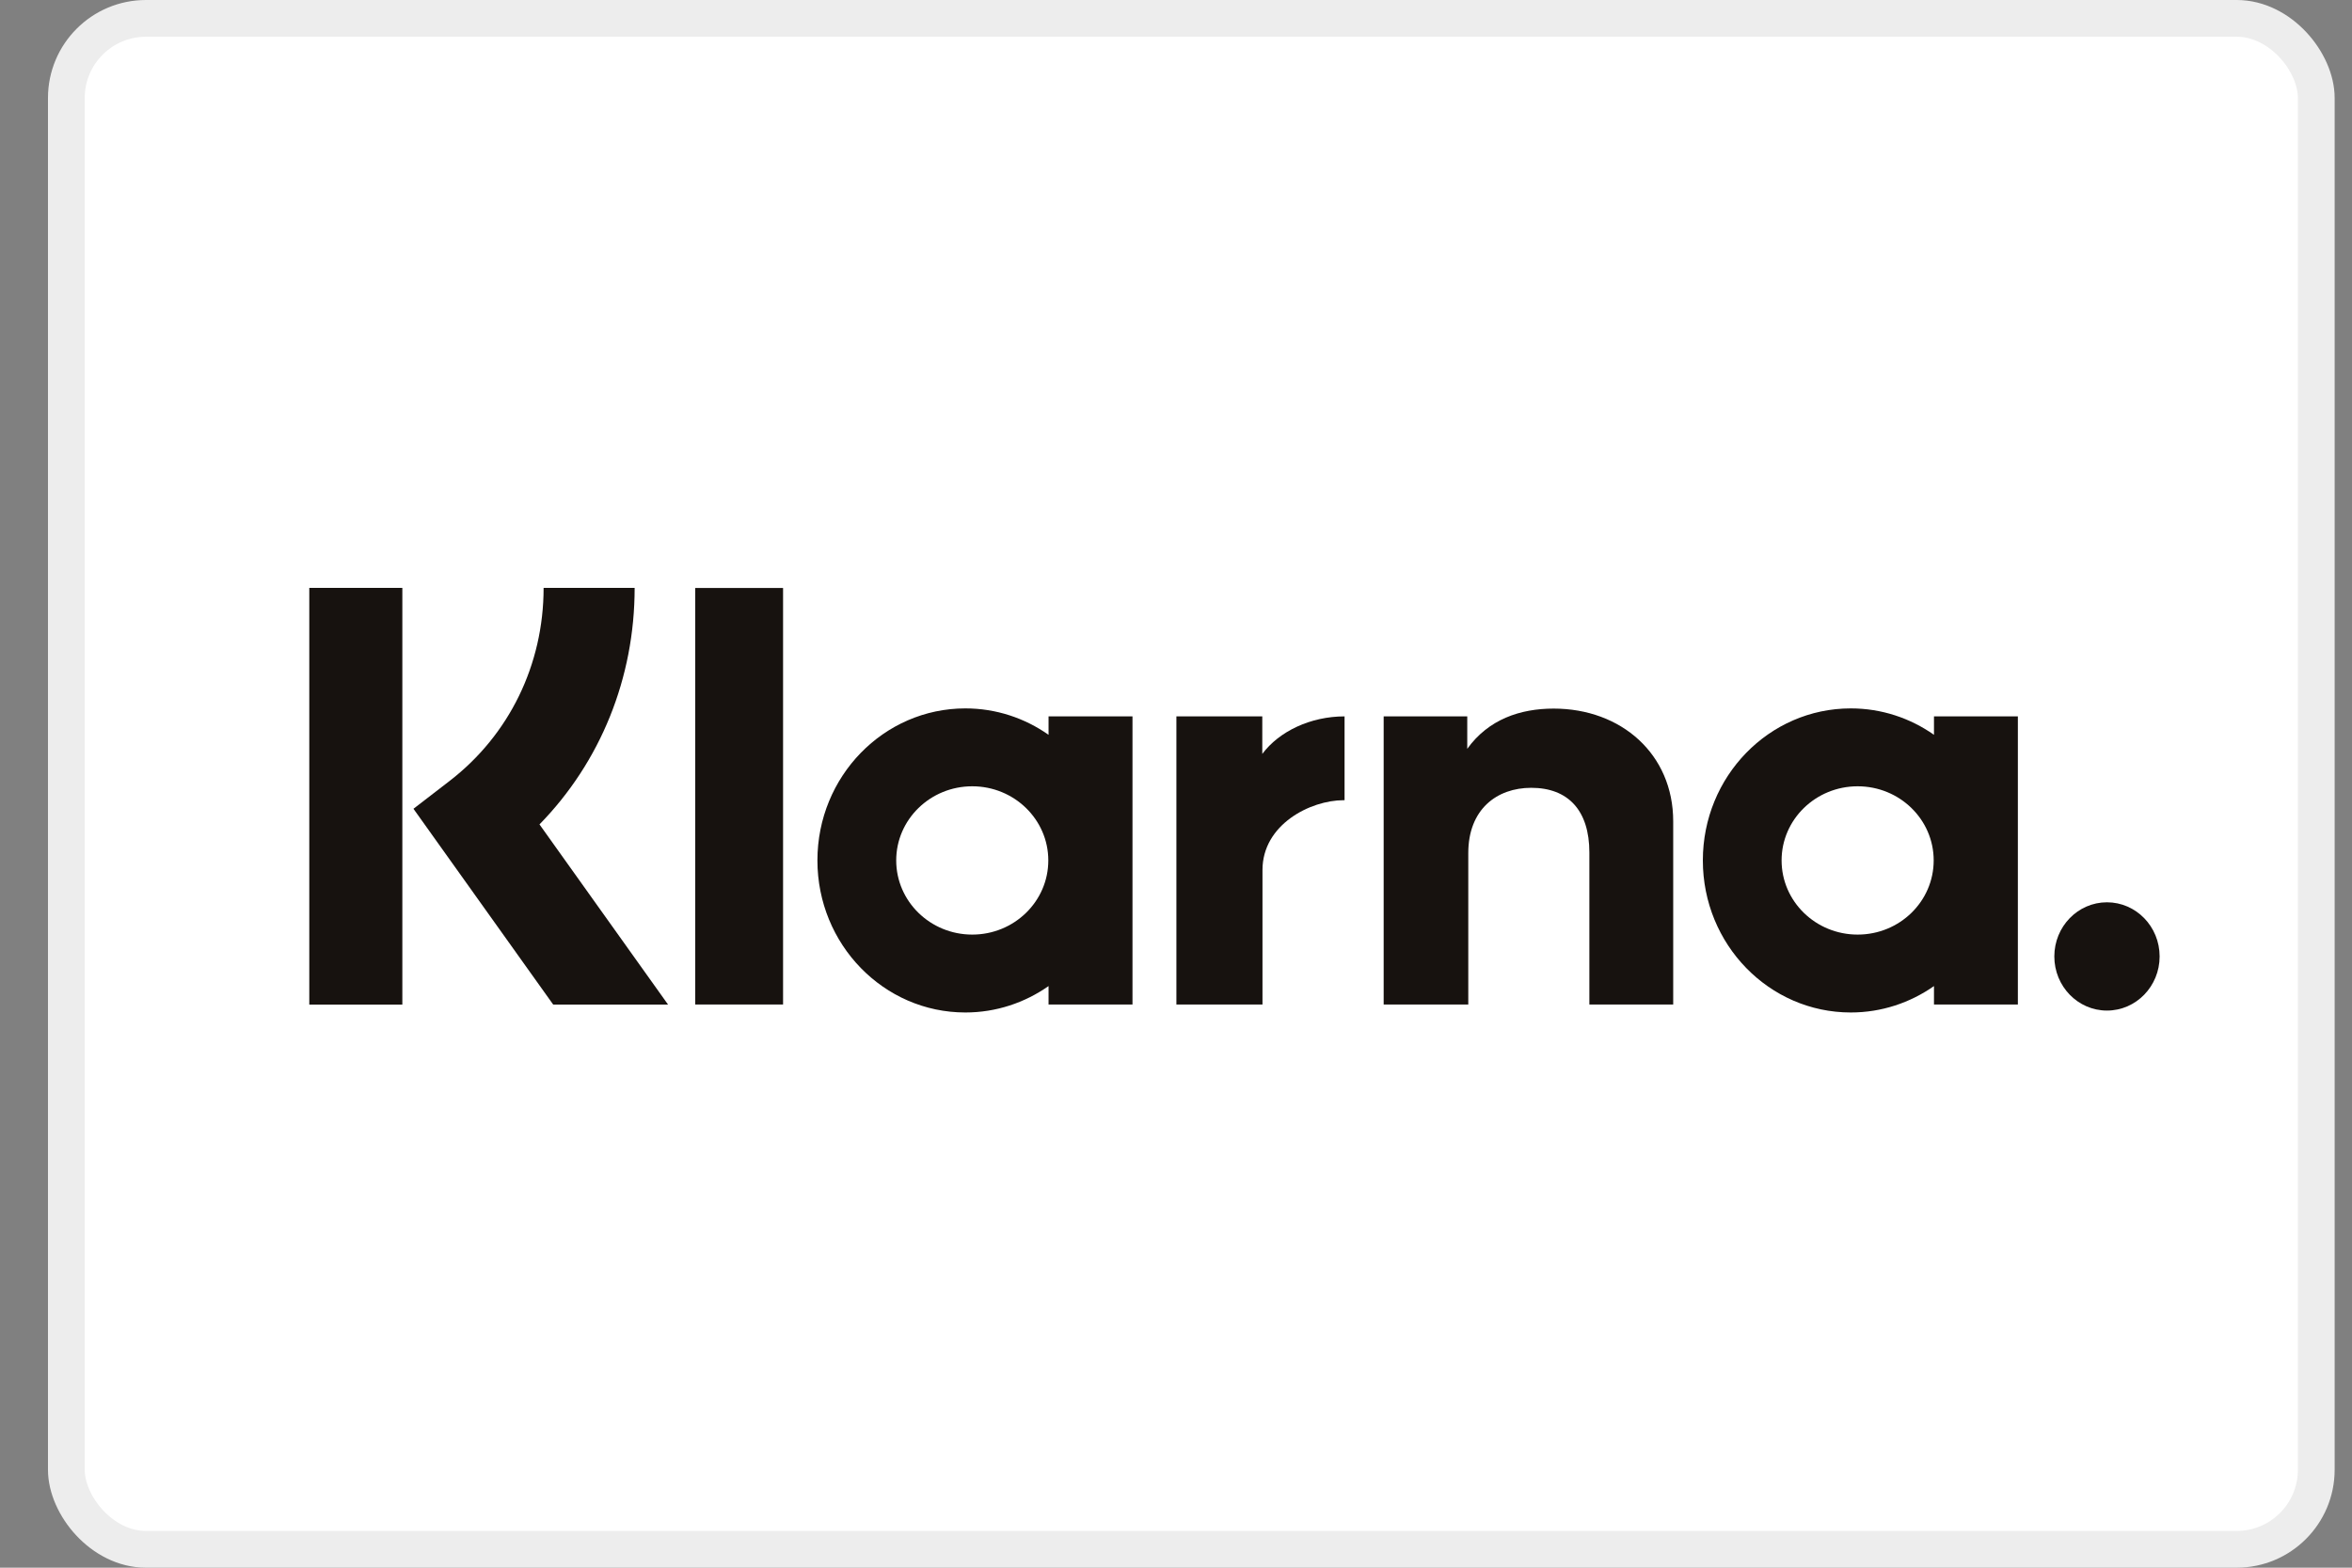 <svg width="48" height="32" viewBox="0 0 48 32" fill="none" xmlns="http://www.w3.org/2000/svg">
<rect x="0" y="0" width="48" height="32" fill="#808080" stroke="none"/>
<rect x="1.354" y="0.375" width="45.917" height="31.25" rx="1.625" fill="white"/>
<path d="M8.211 20.506H6.312V12H8.211V20.506Z" fill="#17120F"/>
<path d="M12.952 12H11.094C11.094 13.565 10.394 15.002 9.174 15.942L8.438 16.509L11.29 20.506H13.634L11.01 16.828C12.254 15.555 12.952 13.841 12.952 12Z" fill="#17120F"/>
<path d="M15.981 20.504H14.188V12.002H15.981V20.504Z" fill="#17120F"/>
<path fill-rule="evenodd" clip-rule="evenodd" d="M21.399 14.623V14.999C20.915 14.659 20.331 14.46 19.701 14.46C18.034 14.46 16.682 15.849 16.682 17.563C16.682 19.277 18.034 20.667 19.701 20.667C20.331 20.667 20.915 20.467 21.399 20.128V20.504H23.112V14.623H21.399ZM21.394 17.563C21.394 18.399 20.699 19.077 19.842 19.077C18.985 19.077 18.29 18.399 18.29 17.563C18.29 16.728 18.985 16.05 19.842 16.05C20.699 16.05 21.394 16.728 21.394 17.563Z" fill="#17120F"/>
<path fill-rule="evenodd" clip-rule="evenodd" d="M39.469 14.999V14.623H41.181V20.504H39.469V20.128C38.985 20.467 38.401 20.667 37.771 20.667C36.103 20.667 34.752 19.277 34.752 17.563C34.752 15.849 36.103 14.46 37.771 14.46C38.401 14.46 38.985 14.659 39.469 14.999ZM37.911 19.077C38.769 19.077 39.463 18.399 39.463 17.563C39.463 16.728 38.769 16.05 37.911 16.05C37.054 16.05 36.359 16.728 36.359 17.563C36.359 18.399 37.054 19.077 37.911 19.077Z" fill="#17120F"/>
<path d="M31.708 14.464C31.024 14.464 30.377 14.683 29.944 15.285V14.623H28.238V20.504H29.965V17.413C29.965 16.519 30.548 16.081 31.25 16.081C32.003 16.081 32.436 16.543 32.436 17.401V20.504H34.147V16.764C34.147 15.395 33.088 14.464 31.708 14.464Z" fill="#17120F"/>
<path d="M25.761 14.623V15.389C26.105 14.929 26.744 14.623 27.44 14.623V16.334L27.434 16.334L27.427 16.334L27.42 16.334C26.742 16.334 25.765 16.831 25.765 17.758V20.504H24.008V14.623H25.761Z" fill="#17120F"/>
<path d="M41.925 19.523C41.925 18.913 42.406 18.418 42.999 18.418C43.593 18.418 44.074 18.913 44.074 19.523C44.074 20.133 43.593 20.628 42.999 20.628C42.406 20.628 41.925 20.133 41.925 19.523Z" fill="#17120F"/>
<rect x="1.354" y="0.375" width="45.917" height="31.25" rx="1.625" stroke="#EDEDED" stroke-width="0.75"/>
</svg>
